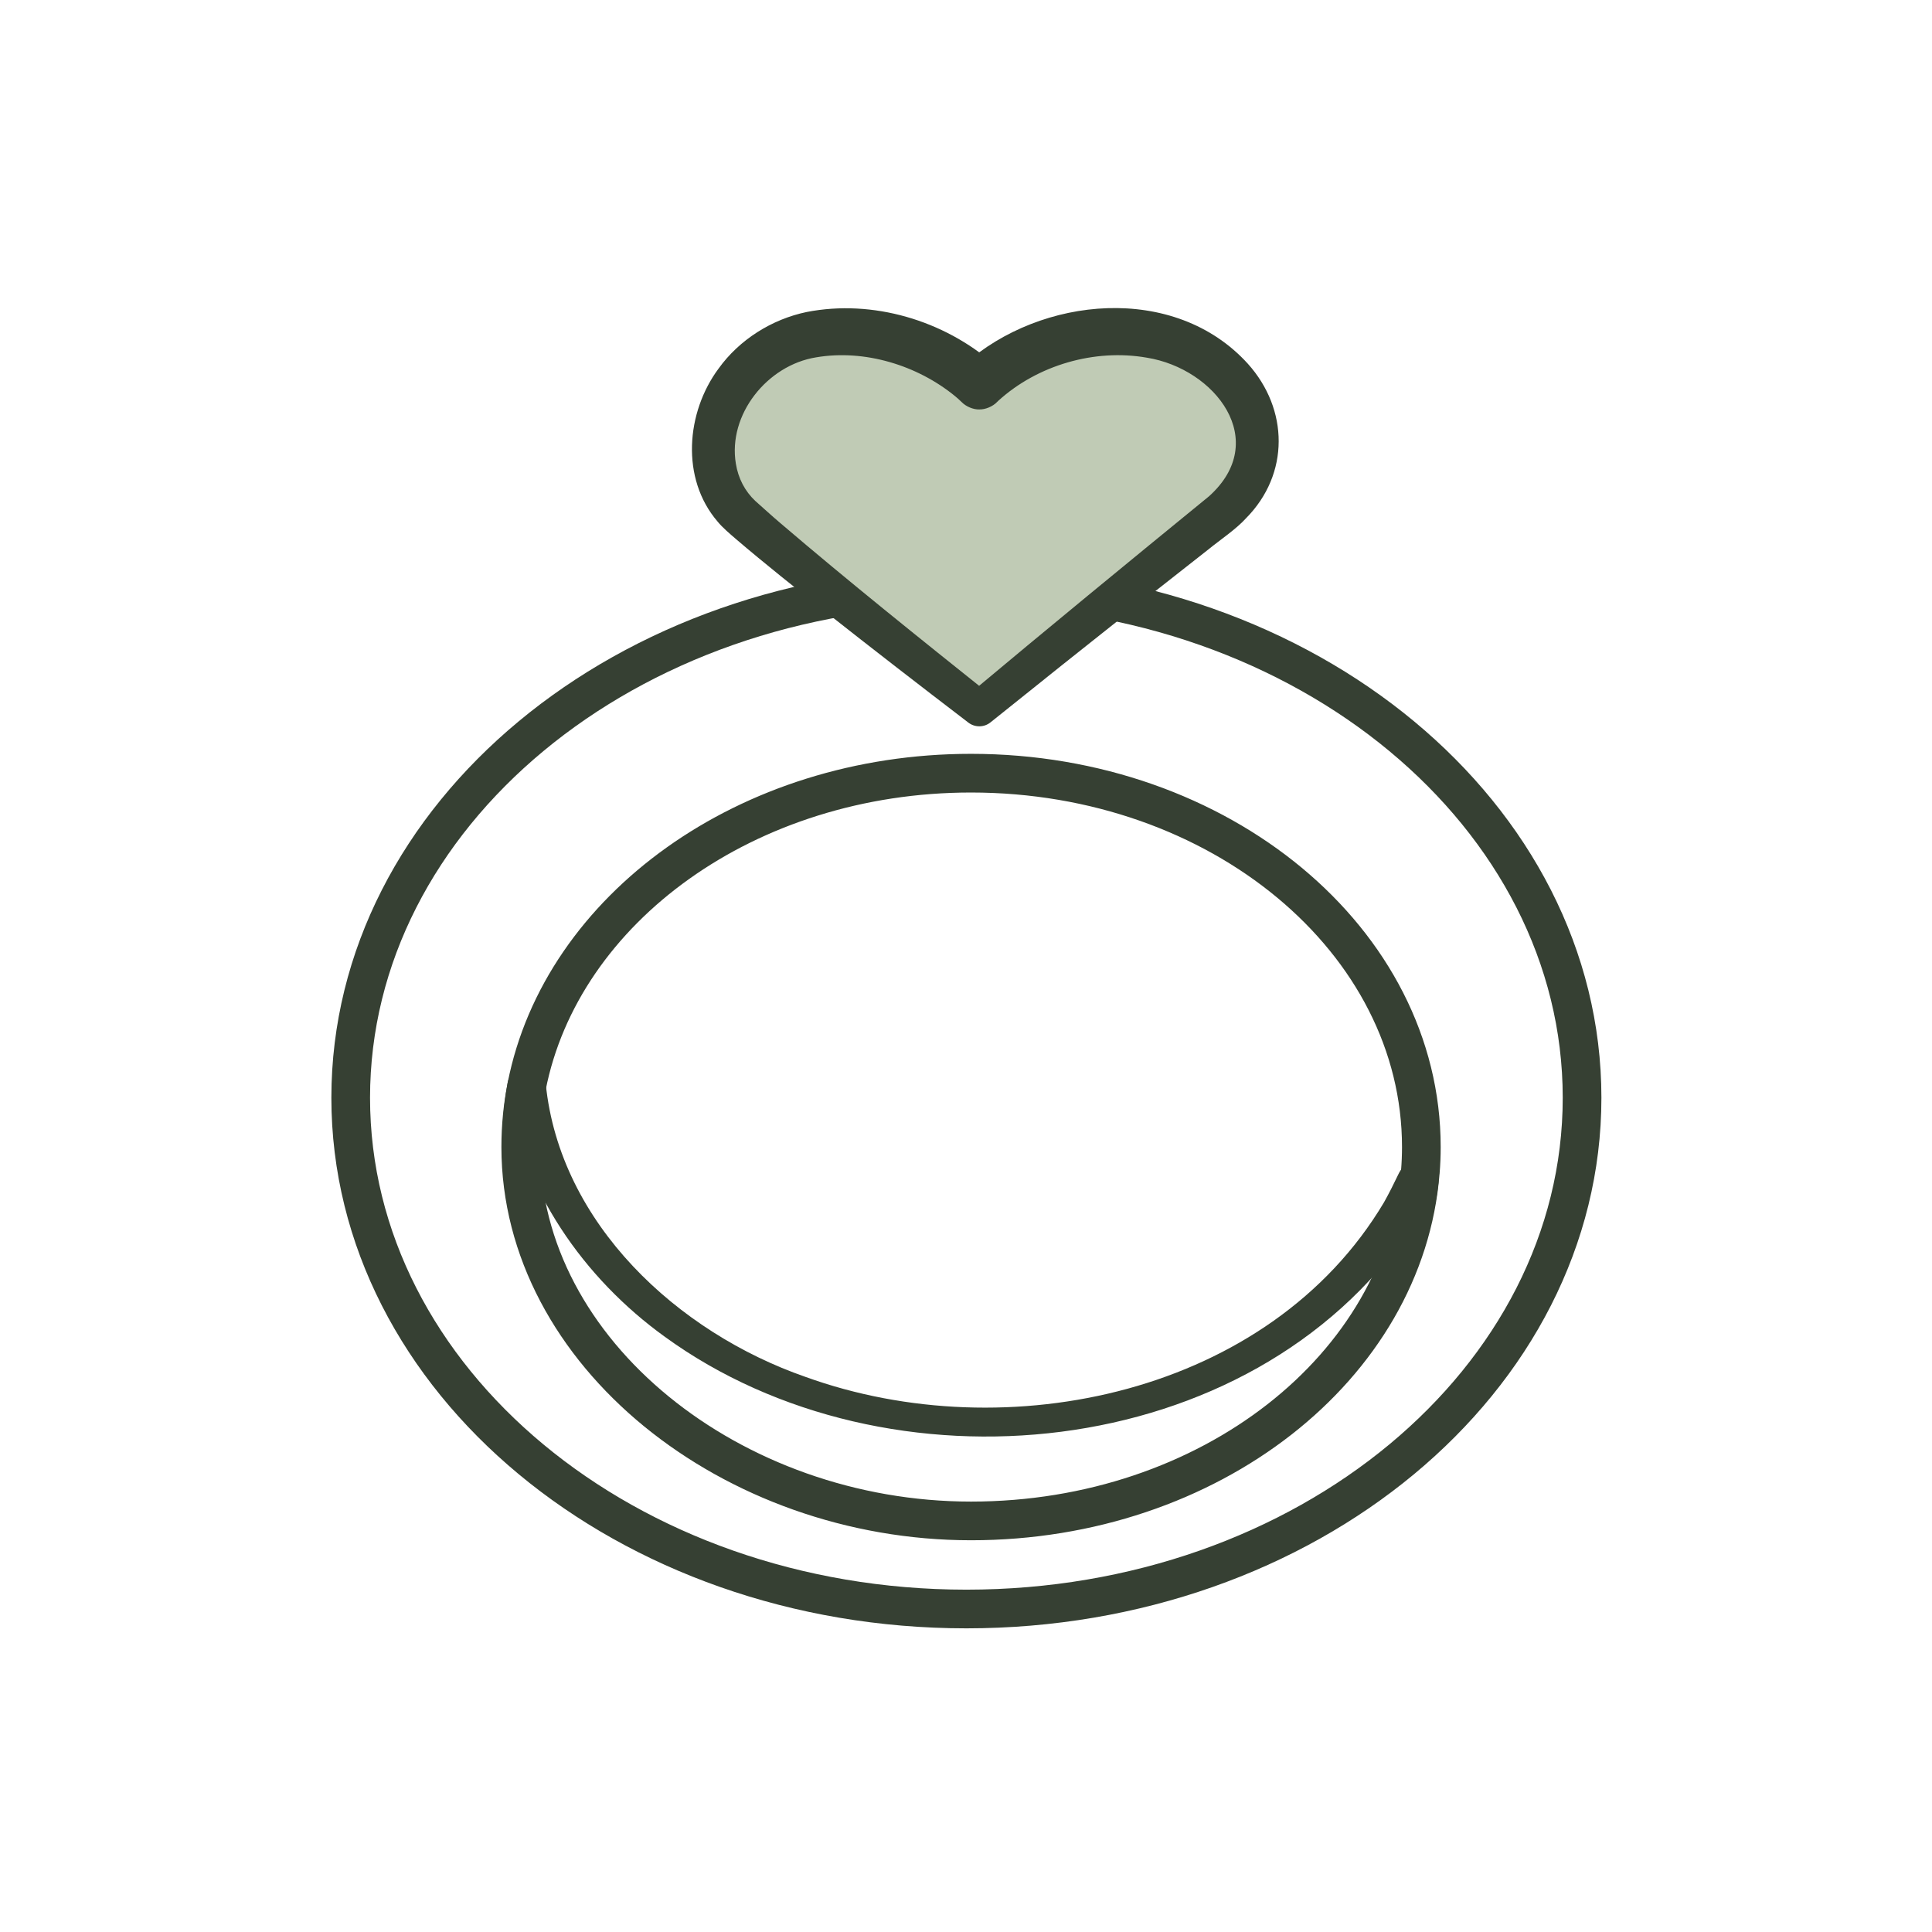 <svg viewBox="0 0 549.46 549.46" xmlns:xlink="http://www.w3.org/1999/xlink" xmlns="http://www.w3.org/2000/svg" data-name="Layer 1" id="Layer_1">
  <defs>
    <style>
      .cls-1 {
        fill: #c0cbb5;
      }

      .cls-1, .cls-2, .cls-3 {
        stroke-width: 0px;
      }

      .cls-4 {
        clip-path: url(#clippath);
      }

      .cls-2, .cls-5 {
        fill: none;
      }

      .cls-5 {
        stroke: #364033;
        stroke-linecap: round;
        stroke-linejoin: round;
        stroke-width: 11px;
      }

      .cls-3 {
        fill: #364033;
      }
    </style>
    <clipPath id="clippath">
      <polygon points="204.81 117.61 265.78 196.95 296.45 188.98 331.87 147.66 687.29 369.56 264.75 592.2 -38.76 369.56 204.81 117.61" class="cls-2"></polygon>
    </clipPath>
  </defs>
  <g class="cls-4">
    <path d="M274.84,166.8c-96.72,0-175.1,65.1-175.1,145.4s78.38,145.4,175.1,145.4c96.7,0,175.1-65.09,175.1-145.4s-78.4-145.4-175.1-145.4ZM403.93,333.31c-4.38,55.42-59.92,99.24-127.77,99.24s-128.06-47.6-128.06-106.33c0-5.85.56-11.61,1.68-17.21v-.02c9.91-50.54,62.73-89.1,126.39-89.1,70.72,0,128.06,47.6,128.06,106.33,0,2.38-.1,4.75-.29,7.09Z" class="cls-5"></path>
    <path d="M405.25,327.97c2.12,1.42,4.08,4.54,3.92,7.25-.21,3.7-1,7.31-1.78,10.92-2.74,12.19-8,23.82-15,34.09-56.53,82.96-207.23,73.97-243.96-22.87-5.66-15.68-7.08-32.9-4.06-49.43.53-3.04,3.47-5.06,6.49-4.44,2.41.49,4.13,2.5,4.36,4.82,4.03,39.75,37.47,70.62,73.86,83.28,57.22,20.69,132.08,4.86,164.52-49.63,1.44-2.56,2.84-5.37,4.11-8.02,1.3-2.84,4.69-5.14,7.53-5.97h0ZM402.6,338.65c.77,1.39,3.37,2.14,4.41.88,0,0-.04.07-.04.07,0,0-.08.15-.08.15l-.32.59c-1.6,3.07-3.57,6.36-5.48,9.26-45.45,66.71-148.64,76.68-212.06,30.54-22.98-16.57-40.75-41.93-44.72-70.44,0,0,10.86.38,10.85.39-3.13,14.53-2.14,29.93,2.61,44.04,15.05,44.12,61.65,70.37,106.53,73.64,52.13,4.63,111.71-21.28,129.81-73.07,2.12-6.17,3.5-12.56,4.12-19.04,0,0,.03-.33.03-.33-.02.13-.02.3,0,.51.14,1.82,2.6,3.35,4.34,2.82h0Z" class="cls-3"></path>
  </g>
  <g>
    <path d="M278.51,109.37s14.46-15.04,39.23-15.04c33.74,0,53.82,32.53,28.29,52.66-25.53,20.12-67.52,54.56-67.52,54.56,0,0-50.66-39.42-67.52-54.56-17.91-16.08-5.18-52.66,28.29-52.66,24.63,0,39.23,15.04,39.23,15.04Z" class="cls-1"></path>
    <path d="M278.5,102.29c-1.41-.05-3.24.55-4.41,1.55-1.12,1.02-.28.25-.52.46.19-.21.51-.47.71-.68,21.8-19.41,59.77-23.13,80.6-.18,11.65,12.95,11.92,31.38-.49,43.93-2.82,3.14-7.55,6.28-10.79,8.94,0,0-20.7,16.27-20.7,16.27-13.77,10.9-27.51,21.87-41.2,32.86-1.86,1.5-4.46,1.47-6.28.08-13.68-10.46-27.29-20.98-40.82-31.66-8.46-6.7-16.95-13.43-25.2-20.47-1.66-1.44-3.95-3.35-5.33-5.07-10.52-12.26-8.94-31.05.28-43.48,5.93-8.26,15.19-14.06,25.09-16.11,18.77-3.66,39,2.37,53.31,14.89.21.17.5.48.7.66-.28-.25.71.63-.62-.54-1.17-.95-2.95-1.51-4.33-1.46h0ZM278.53,116.45c-1.71.05-3.82-.82-5.08-2.14-.56-.56-1.18-1.1-1.8-1.62-10.76-8.83-25.81-13.41-39.55-11.06-13.92,2.23-25.15,16.31-22.82,30.25.67,4.13,2.56,7.82,5.55,10.61,2.31,2.05,4.73,4.27,7.08,6.26,19.51,16.68,39.64,32.78,59.71,48.82,0,0-6.29.08-6.29.08,22.05-18.46,46.15-38.26,68.49-56.49,17.65-15.82,1.82-36.31-17.67-39.44-14.83-2.6-31.05,2.1-42.21,12.24-.09.1-.25.23-.33.32-1.25,1.33-3.36,2.2-5.07,2.16h0Z" class="cls-3"></path>
  </g>
</svg>